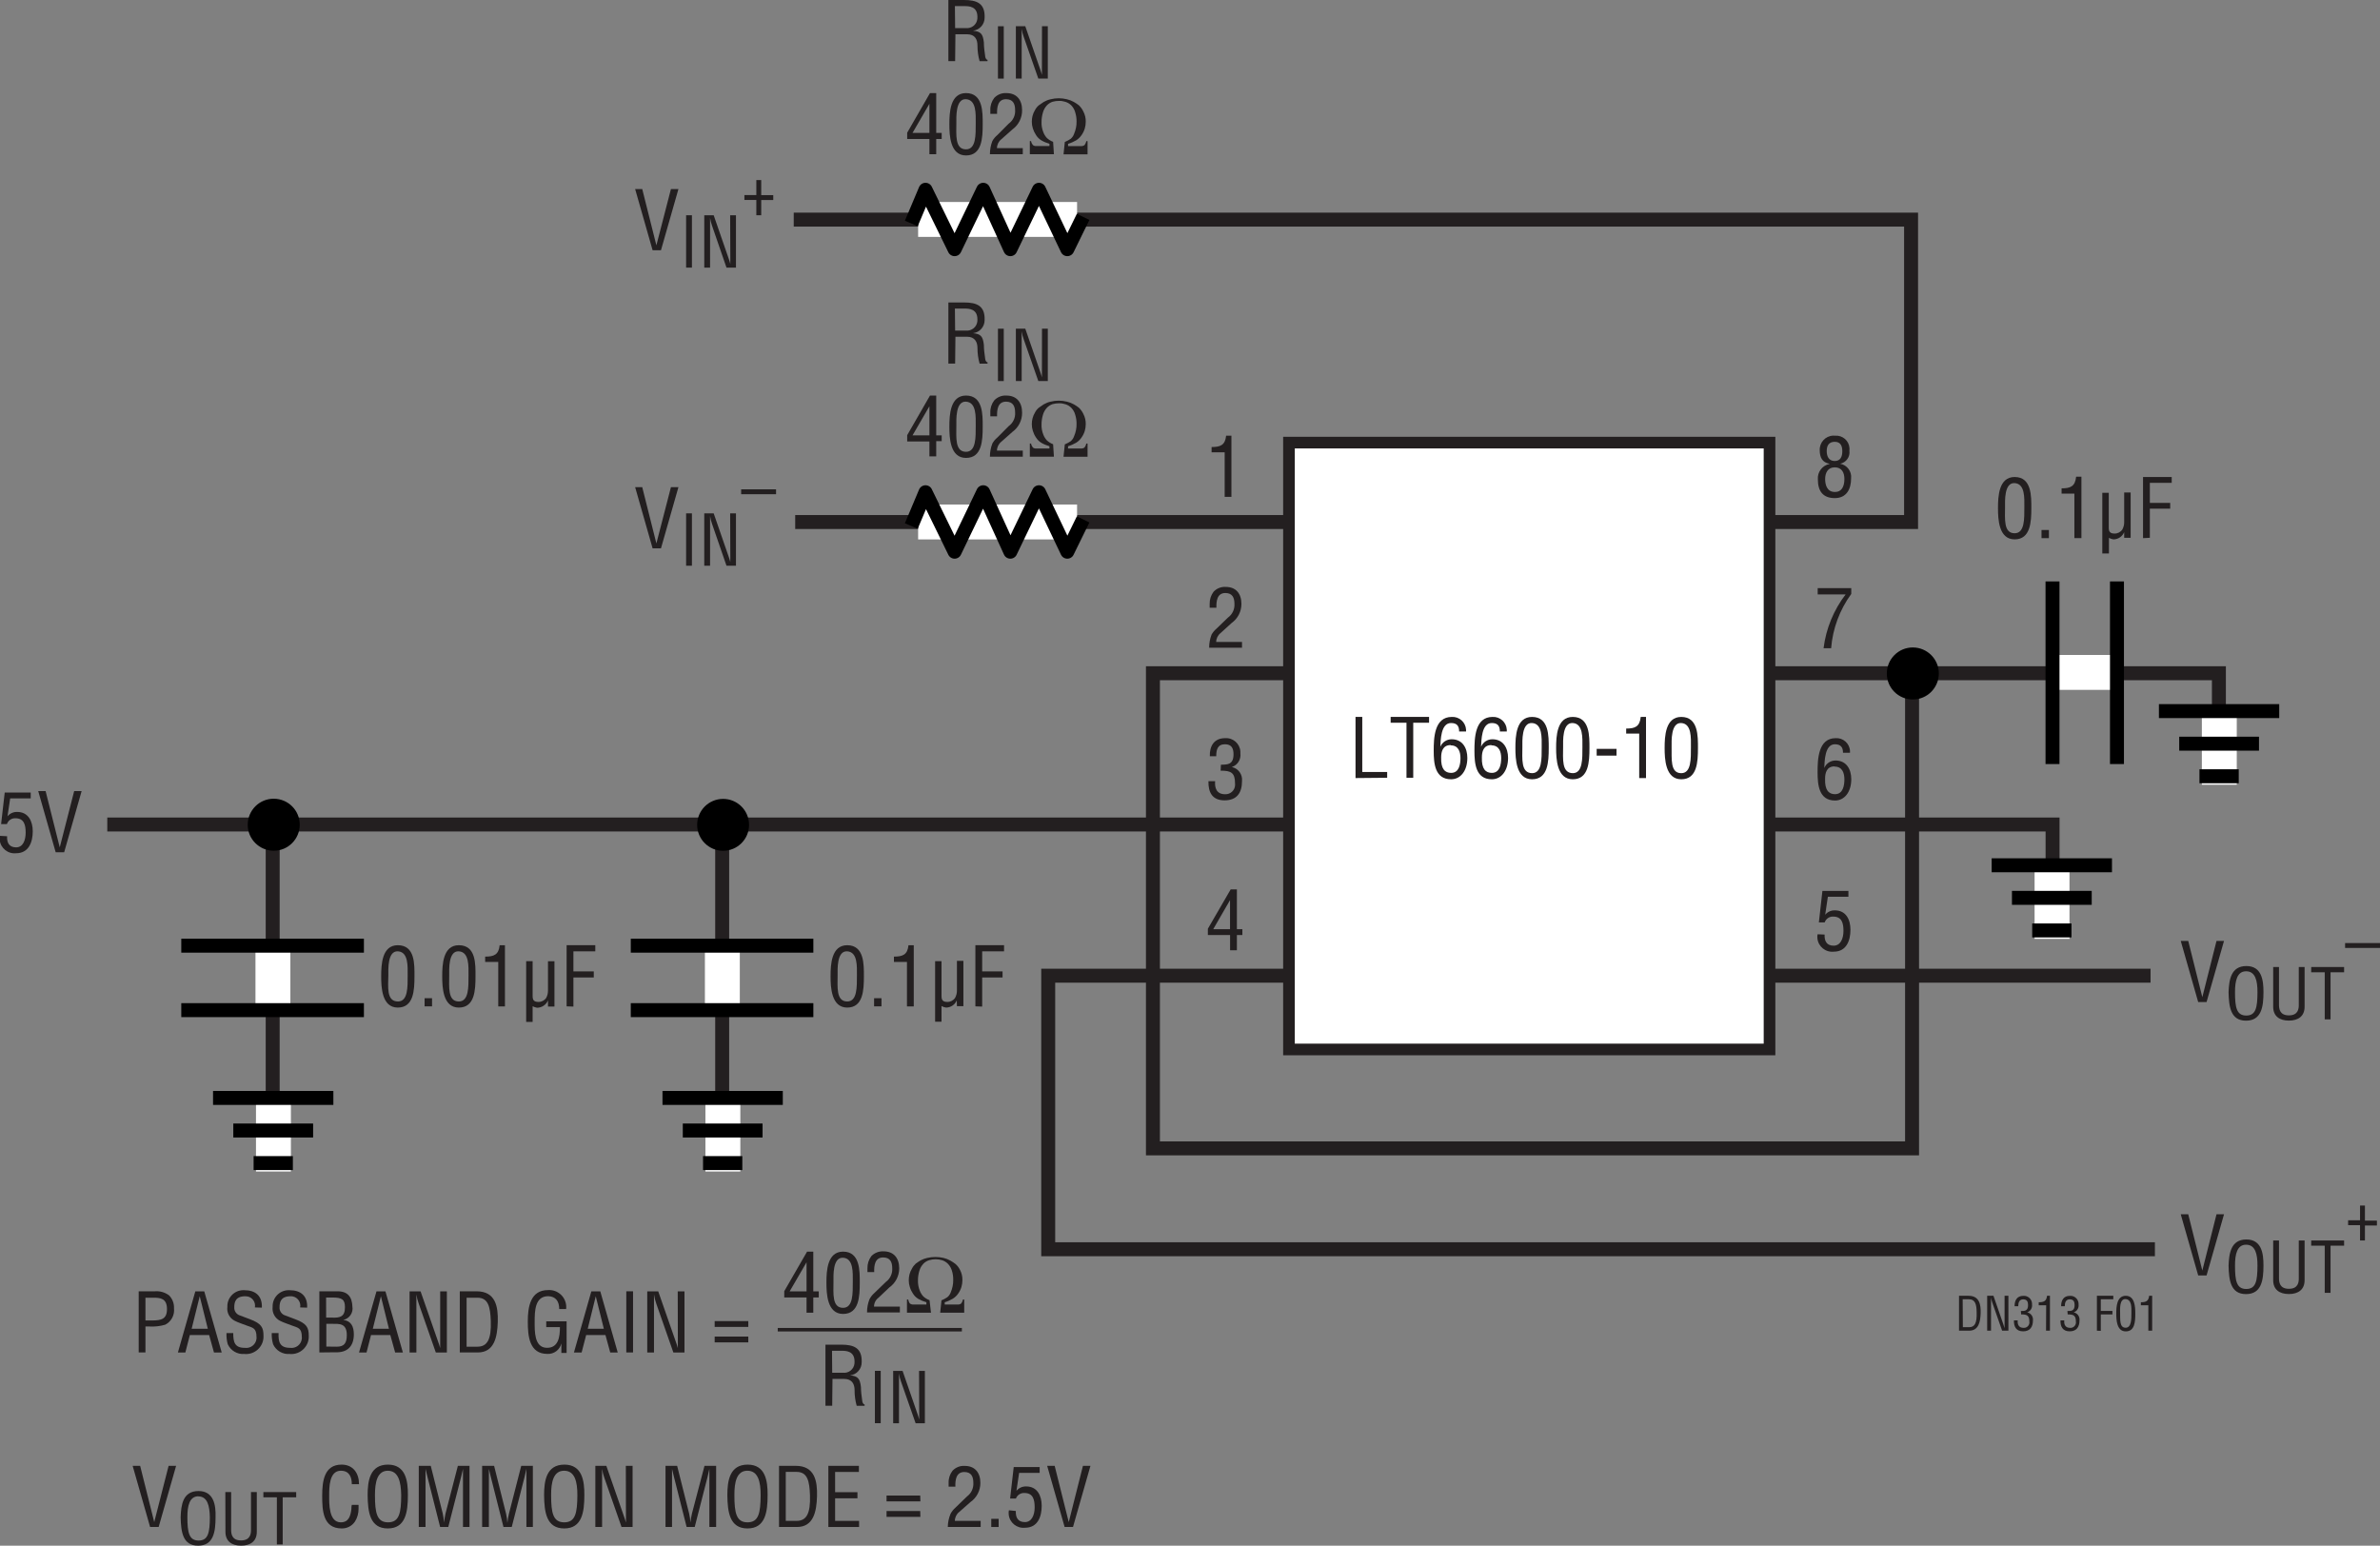 <?xml version="1.0" encoding="utf-8"?>
<!-- Generator: Adobe Illustrator 24.3.0, SVG Export Plug-In . SVG Version: 6.00 Build 0)  -->
<svg version="1.1" id="bc804b81-667e-4d6f-b62a-3564f5336ed0"
	 xmlns="http://www.w3.org/2000/svg" xmlns:xlink="http://www.w3.org/1999/xlink" x="0px" y="0px" viewBox="0 0 409.08 265.68"
	 style="enable-background:new 0 0 409.08 265.68;" xml:space="preserve">
<rect x="0" y="0" width="409.08" height="265.68" fill="#808080" stroke="none"/>
<polyline style="fill:none;stroke:#231F20;stroke-width:2.4;stroke-miterlimit:3.999;" points="328.65,116.07 328.65,197.39 
	198.17,197.39 198.17,115.72 381.39,115.72 381.39,127.82 "/>
<line style="fill:none;stroke:#231F20;stroke-width:2.4;stroke-miterlimit:3.999;" x1="124.13" y1="141.82" x2="124.13" y2="195.06"/>
<polyline style="fill:none;stroke:#231F20;stroke-width:2.4;stroke-miterlimit:3.999;" points="136.68,89.73 328.48,89.73 
	328.48,37.75 136.43,37.75 "/>
<polyline style="fill:none;stroke:#231F20;stroke-width:2.4;stroke-miterlimit:3.999;" points="18.44,141.72 352.8,141.72 
	352.8,149.07 "/>
<polyline style="fill:none;stroke:#231F20;stroke-width:2.4;stroke-miterlimit:3.999;" points="369.64,167.71 180.17,167.71 
	180.17,214.73 370.39,214.73 "/>
<line style="fill:none;stroke:#FFFFFF;stroke-width:5.999;stroke-miterlimit:3.999;" x1="124.25" y1="188.8" x2="124.25" y2="201.37"/>
<line style="fill:none;stroke:#000000;stroke-width:2.4;stroke-miterlimit:3.999;" x1="113.87" y1="188.72" x2="134.55" y2="188.72"/>
<line style="fill:none;stroke:#000000;stroke-width:2.4;stroke-miterlimit:3.999;" x1="117.36" y1="194.32" x2="131.07" y2="194.32"/>
<line style="fill:none;stroke:#000000;stroke-width:2.4;stroke-miterlimit:3.999;" x1="120.84" y1="199.92" x2="127.59" y2="199.92"/>
<line style="fill:none;stroke:#FFFFFF;stroke-width:5.999;stroke-miterlimit:3.999;" x1="352.71" y1="148.81" x2="352.71" y2="161.38"/>
<line style="fill:none;stroke:#000000;stroke-width:2.4;stroke-miterlimit:3.999;" x1="342.33" y1="148.73" x2="363.01" y2="148.73"/>
<line style="fill:none;stroke:#000000;stroke-width:2.4;stroke-miterlimit:3.999;" x1="345.82" y1="154.33" x2="359.53" y2="154.33"/>
<line style="fill:none;stroke:#000000;stroke-width:2.4;stroke-miterlimit:3.999;" x1="349.3" y1="159.93" x2="356.05" y2="159.93"/>
<line style="fill:none;stroke:#FFFFFF;stroke-width:5.999;stroke-miterlimit:3.999;" x1="381.46" y1="122.31" x2="381.46" y2="134.88"/>
<line style="fill:none;stroke:#000000;stroke-width:2.4;stroke-miterlimit:3.999;" x1="371.08" y1="122.23" x2="391.76" y2="122.23"/>
<line style="fill:none;stroke:#000000;stroke-width:2.4;stroke-miterlimit:3.999;" x1="374.57" y1="127.83" x2="388.28" y2="127.83"/>
<line style="fill:none;stroke:#000000;stroke-width:2.4;stroke-miterlimit:3.999;" x1="378.05" y1="133.43" x2="384.8" y2="133.43"/>
<line style="fill:none;stroke:#FFFFFF;stroke-width:5.999;stroke-miterlimit:3.999;" x1="124.16" y1="162.72" x2="124.16" y2="173.59"/>
<line style="fill:none;stroke:#000000;stroke-width:2.4;stroke-miterlimit:3.999;" x1="139.8" y1="162.55" x2="108.42" y2="162.55"/>
<line style="fill:none;stroke:#000000;stroke-width:2.4;stroke-miterlimit:3.999;" x1="139.8" y1="173.63" x2="108.42" y2="173.63"/>
<line style="fill:none;stroke:#FFFFFF;stroke-width:5.999;stroke-miterlimit:3.999;" x1="352.96" y1="115.58" x2="363.83" y2="115.58"/>
<line style="fill:none;stroke:#000000;stroke-width:2.4;stroke-miterlimit:3.999;" x1="352.79" y1="99.94" x2="352.79" y2="131.33"/>
<line style="fill:none;stroke:#000000;stroke-width:2.4;stroke-miterlimit:3.999;" x1="363.87" y1="99.94" x2="363.87" y2="131.33"/>
<line style="fill:none;stroke:#FFFFFF;stroke-width:5.999;stroke-miterlimit:3.999;" x1="157.81" y1="37.72" x2="185.13" y2="37.72"/>
<polyline style="fill:none;stroke:#000000;stroke-width:2.4;stroke-linejoin:round;stroke-miterlimit:3.999;" points="
	186.17,37.28 183.45,42.83 178.58,32.62 173.66,42.83 169,32.62 164.08,42.83 159.08,32.62 156.64,38.41 "/>
<circle cx="124.29" cy="141.78" r="4.46"/>
<path d="M124.3,141.78"/>
<line style="fill:none;" x1="116.77" y1="141.75" x2="132.05" y2="141.75"/>
<line style="fill:none;" x1="124.3" y1="149.4" x2="124.3" y2="134.12"/>
<path d="M328.77,120.23c2.47,0.01,4.47-1.99,4.48-4.46s-1.99-4.47-4.46-4.48c-2.47-0.01-4.47,1.99-4.48,4.46c0,0.01,0,0.01,0,0.02
	C324.31,118.24,326.3,120.23,328.77,120.23z"/>
<path d="M328.77,115.78"/>
<line style="fill:none;" x1="321.24" y1="115.75" x2="336.52" y2="115.75"/>
<line style="fill:none;" x1="328.77" y1="123.4" x2="328.77" y2="108.12"/>
<path style="fill:#231F20;" d="M343.42,87.33c0-2,0.13-5.34,2.86-5.34c2.94,0,2.87,3.33,2.87,5.34c0,2.38-0.13,5.38-2.87,5.38
	C343.54,92.71,343.42,89.24,343.42,87.33z M346.28,91.66c1.74,0,1.67-2.5,1.67-4.51c0-1.49,0.15-4-1.67-4.11s-1.65,3.14-1.65,4.11
	C344.63,89.16,344.35,91.66,346.28,91.66z"/>
<path style="fill:#231F20;" d="M350.9,92.5v-1.4h1.27v1.4H350.9z"/>
<path style="fill:#231F20;" d="M356.55,84.85h-2.2v-0.91c1.5,0,2.33-0.31,2.5-2h0.91V92.5h-1.21V84.85z"/>
<path style="fill:#231F20;" d="M365.11,91.47L365.11,91.47c-0.31,0.75-1.04,1.24-1.85,1.24c-0.27-0.04-0.53-0.13-0.77-0.26v2.69
	h-1.14V84.71h1.11v6c0,0.66,0.21,1,1,1c0.53,0.01,1.03-0.25,1.33-0.69c0.23-0.42,0.34-0.89,0.32-1.37v-5h1.11v7.79h-1.11
	L365.11,91.47z"/>
<path style="fill:#231F20;" d="M368.35,92.5V81.99h4.93v1h-3.76v3.45h3.5v1h-3.5v5L368.35,92.5z"/>
<path style="fill:#231F20;" d="M380.98,161.73h1.29l-3,10.51h-1.44l-3-10.51h1.29l2.42,9.67l0,0L380.98,161.73z"/>
<path style="fill:#231F20;" d="M386.11,166.05c2.63,0,2.95,2.42,2.94,4.49c0,2.49-0.33,4.9-3,4.9c-2.67,0-2.94-2.41-3-4.9
	C383.13,168.47,383.44,166.05,386.11,166.05z M386.06,166.95c-1.53,0-1.91,1.61-1.9,3.61c0,2.6,0.27,4,1.93,4s1.92-1.38,1.93-4
	C388.03,168.56,387.65,166.95,386.06,166.95L386.06,166.95z"/>
<path style="fill:#231F20;" d="M390.72,166.22h1v6.47c0,0.7,0.11,1.84,1.7,1.84s1.72-1.14,1.7-1.84v-6.47h1v6.83
	c0,1.6-1.07,2.38-2.7,2.38s-2.7-0.78-2.7-2.38V166.22z"/>
<path style="fill:#231F20;" d="M397.26,166.22h5.65v0.9h-2.33v8.1h-1v-8.1h-2.33L397.26,166.22z"/>
<path style="fill:#231F20;" d="M403.08,162.1h6v0.84h-6V162.1z"/>
<path style="fill:#231F20;" d="M336.72,228.73v-6h1.64c1.87,0,2.13,1.52,2.08,3c-0.05,1.48-0.34,3-2,3H336.72z M337.38,228.13h1.06
	c1,0,1.37-0.73,1.31-2.52c0-1.37-0.24-2.28-1.31-2.28h-1.09L337.38,228.13z"/>
<path style="fill:#231F20;" d="M344.55,222.73h0.66v6h-1.08l-1.68-4.8c-0.11-0.29-0.18-0.59-0.23-0.9l0,0c0,0.3,0,0.61,0,0.92v4.78
	h-0.66v-6h1.08l1.7,4.91c0.08,0.22,0.15,0.44,0.21,0.66l0,0c0-0.22,0-0.45,0-0.68V222.73z"/>
<path style="fill:#231F20;" d="M347.35,225.34c0.53,0,1.24,0.08,1.24-1c0-0.58-0.17-1-0.84-1c-0.67,0-0.85,0.56-0.85,1.18h-0.63
	c0-1,0.41-1.78,1.5-1.78c0.77-0.06,1.44,0.52,1.5,1.29c0,0.07,0.01,0.13,0,0.2c0.08,0.59-0.27,1.16-0.84,1.34l0,0
	c0.64,0.14,1.07,0.73,1,1.38c0,1.12-0.5,1.89-1.69,1.89s-1.61-0.8-1.58-1.88h0.65c-0.06,0.64,0.13,1.28,1,1.28
	c0.52,0.04,0.97-0.35,1.01-0.87c0-0.07,0-0.14-0.01-0.2c0-1.05-0.4-1.25-1.41-1.24L347.35,225.34z"/>
<path style="fill:#231F20;" d="M351.7,224.36h-1.28v-0.52c0.86,0,1.33-0.17,1.43-1.11h0.5v6h-0.67L351.7,224.36z"/>
<path style="fill:#231F20;" d="M355.35,225.34c0.53,0,1.24,0.08,1.24-1c0-0.58-0.17-1-0.84-1s-0.85,0.56-0.85,1.18h-0.63
	c0-1,0.41-1.78,1.5-1.78c0.77-0.06,1.44,0.52,1.5,1.29c0,0.07,0.01,0.13,0,0.2c0.08,0.59-0.27,1.16-0.84,1.34l0,0
	c0.64,0.14,1.07,0.73,1,1.38c0,1.12-0.5,1.89-1.69,1.89s-1.61-0.8-1.58-1.88h0.65c-0.06,0.64,0.13,1.28,1,1.28
	c0.52,0.04,0.97-0.35,1.01-0.87c0-0.07,0-0.14-0.01-0.2c0-1.05-0.4-1.25-1.41-1.24L355.35,225.34z"/>
<path style="fill:#231F20;" d="M360.42,228.73v-6h2.82v0.6h-2.15v2h2v0.6h-2v2.83L360.42,228.73z"/>
<path style="fill:#231F20;" d="M363.75,225.78c0-1.12,0.07-3.05,1.63-3.05c1.56,0,1.64,1.9,1.64,3.05c0,1.36-0.07,3.07-1.64,3.07
	C363.81,228.85,363.75,226.84,363.75,225.78z M365.35,228.22c1,0,1-1.43,1-2.58c0-0.85,0.09-2.27-1-2.34
	c-1.09-0.07-0.94,1.79-0.94,2.34C364.44,226.82,364.28,228.22,365.35,228.22z"/>
<path style="fill:#231F20;" d="M369.26,224.36h-1.28v-0.52c0.85,0,1.32-0.17,1.42-1.11h0.52v6h-0.66V224.36z"/>
<path style="fill:#231F20;" d="M380.98,208.72h1.29l-3,10.51h-1.44l-3-10.51h1.29l2.42,9.67l0,0L380.98,208.72z"/>
<path style="fill:#231F20;" d="M386.11,213.05c2.63,0,2.95,2.42,2.94,4.49c0,2.49-0.33,4.9-3,4.9c-2.67,0-2.94-2.41-3-4.9
	C383.13,215.47,383.44,213.05,386.11,213.05z M386.06,213.95c-1.53,0-1.91,1.61-1.9,3.61c0,2.6,0.27,4,1.93,4s1.92-1.38,1.93-4
	C388.03,215.56,387.65,213.95,386.06,213.95L386.06,213.95z"/>
<path style="fill:#231F20;" d="M390.72,213.22h1v6.47c0,0.7,0.11,1.84,1.7,1.84s1.72-1.14,1.7-1.84v-6.47h1v6.83
	c0,1.6-1.07,2.38-2.7,2.38s-2.7-0.78-2.7-2.38V213.22z"/>
<path style="fill:#231F20;" d="M397.26,213.22h5.65v0.9h-2.33v8.1h-1v-8.1h-2.33L397.26,213.22z"/>
<path style="fill:#231F20;" d="M405.65,207.22h0.84v2.59h2.06v0.84h-2.06v2.57h-0.84v-2.63h-2.05v-0.84h2.05V207.22z"/>
<path style="fill:#231F20;" d="M164.17,10.51h-1.16V0h2.7c2.2,0,3.6,0.58,3.53,3c0.02,1.16-0.84,2.15-2,2.28l0,0
	c1.36,0.13,1.7,0.56,1.87,2c0,0.79,0.11,1.56,0.22,2.34c0,0.2,0.13,0.66,0.41,0.66v0.24h-1.36c-0.25-0.87-0.37-1.77-0.37-2.68
	c0-1.05-0.42-1.95-1.79-1.95h-2L164.17,10.51z M164.17,4.83H166c0.99,0.11,1.88-0.59,1.99-1.58c0.01-0.12,0.02-0.23,0.01-0.35
	c0-1.81-1.45-1.85-2.23-1.85h-1.64L164.17,4.83z"/>
<path style="fill:#231F20;" d="M171.53,13.51v-9h1v9H171.53z"/>
<path style="fill:#231F20;" d="M179.1,4.51h1v9h-1.63l-2.52-7.2c-0.16-0.44-0.27-0.89-0.34-1.35l0,0c0,0.45,0,0.92,0,1.37v7.18h-1
	v-9h1.62l2.55,7.37c0.12,0.33,0.22,0.66,0.31,1l0,0c0-0.32,0-0.67,0-1L179.1,4.51z"/>
<path style="fill:#231F20;" d="M159.85,16h1.07v6.84h0.94v1.05h-0.94v2.62h-1.17v-2.62h-3.82v-1.08L159.85,16z M156.85,22.84h2.9v-5
	l0,0L156.85,22.84z"/>
<path style="fill:#231F20;" d="M163.18,21.34c0-2,0.13-5.34,2.86-5.34c2.94,0,2.87,3.33,2.87,5.34c0,2.38-0.12,5.38-2.87,5.38
	S163.18,23.25,163.18,21.34z M166.04,25.67c1.74,0,1.67-2.5,1.67-4.51c0-1.49,0.15-4-1.67-4.11s-1.66,3.14-1.66,4.11
	C164.38,23.17,164.11,25.67,166.04,25.67z"/>
<path style="fill:#231F20;" d="M172.12,23.93c-0.47,0.37-0.75,0.93-0.76,1.53h4.44v1.05h-5.65c0-0.78,0.14-1.54,0.42-2.27
	c0.21-0.38,0.49-0.72,0.83-1l1.98-1.99c0.75-0.54,1.17-1.43,1.1-2.35c0-1.06-0.37-1.85-1.56-1.85c-1.44,0-1.57,1.42-1.54,2.52h-1.16
	v-0.64c-0.03-0.76,0.21-1.5,0.67-2.1c0.54-0.57,1.3-0.88,2.09-0.83c1.79,0,2.7,1.19,2.7,2.93c0.02,1.31-0.6,2.55-1.67,3.32
	L172.12,23.93z"/>
<path style="fill:#231F20;" d="M181.15,26.51h-4.14v-2.26h0.21c0.04,0.25,0.15,0.48,0.31,0.68c0.18,0.14,0.4,0.2,0.62,0.17h2.23
	v-0.39c-0.49-0.14-0.96-0.33-1.4-0.59c-0.36-0.22-0.66-0.52-0.89-0.88c-0.24-0.36-0.43-0.75-0.56-1.16
	c-0.12-0.37-0.18-0.76-0.18-1.15c0-0.34,0.04-0.67,0.12-1c0.09-0.35,0.23-0.69,0.42-1c0.16-0.31,0.38-0.59,0.65-0.82
	c0.28-0.21,0.57-0.41,0.86-0.59c0.37-0.21,0.77-0.37,1.18-0.46c0.92-0.23,1.88-0.23,2.8,0c0.42,0.1,0.82,0.25,1.19,0.46
	c0.3,0.17,0.59,0.36,0.86,0.57c0.32,0.3,0.58,0.66,0.77,1.06c0.29,0.55,0.44,1.17,0.42,1.79c0,0.39-0.06,0.78-0.17,1.16
	c-0.12,0.4-0.31,0.78-0.55,1.12c-0.24,0.36-0.56,0.67-0.93,0.9c-0.44,0.25-0.9,0.46-1.39,0.6v0.39h2.21
	c0.22,0.02,0.44-0.04,0.62-0.17c0.15-0.2,0.26-0.43,0.31-0.68h0.21v2.27h-4.13l0.22-2.13c0.35-0.14,0.68-0.32,1-0.53
	c0.26-0.22,0.47-0.51,0.58-0.83c0.15-0.35,0.27-0.71,0.34-1.08c0.07-0.35,0.11-0.7,0.1-1.06c0.01-0.54-0.07-1.08-0.23-1.59
	c-0.12-0.45-0.35-0.85-0.67-1.19c-0.28-0.28-0.62-0.49-1-0.61c-0.36-0.12-0.74-0.18-1.12-0.17c-0.38,0-0.75,0.05-1.11,0.15
	c-0.36,0.12-0.68,0.33-0.95,0.6c-0.33,0.35-0.57,0.78-0.7,1.24c-0.15,0.52-0.24,1.05-0.24,1.59c-0.03,0.62,0.08,1.24,0.31,1.81
	c0.14,0.37,0.35,0.71,0.62,1c0.31,0.28,0.67,0.5,1.06,0.65L181.15,26.51z"/>
<path style="fill:#231F20;" d="M115.32,32.5h1.29l-3,10.51h-1.44l-3-10.51h1.22l2.43,9.67l0,0L115.32,32.5z"/>
<path style="fill:#231F20;" d="M117.93,46v-9h1v9H117.93z"/>
<path style="fill:#231F20;" d="M125.5,37h1v9h-1.63l-2.48-7.2c-0.16-0.44-0.27-0.89-0.34-1.35l0,0c0,0.45,0,0.92,0,1.37V46h-1v-9
	h1.62l2.55,7.37c0.12,0.33,0.22,0.66,0.31,1l0,0c0-0.32,0-0.67,0-1L125.5,37z"/>
<path style="fill:#231F20;" d="M130,30.95h0.84v2.59h2.07v0.84h-2.07V37H130v-2.63h-2.05v-0.84H130V30.95z"/>
<path style="fill:#231F20;" d="M115.32,83.74h1.29l-3,10.51h-1.44l-3-10.51h1.22l2.43,9.67l0,0L115.32,83.74z"/>
<path style="fill:#231F20;" d="M117.93,97.24v-9h1v9H117.93z"/>
<path style="fill:#231F20;" d="M125.5,88.24h1v9h-1.63l-2.48-7.19c-0.16-0.44-0.27-0.89-0.34-1.35l0,0c0,0.45,0,0.92,0,1.37v7.17h-1
	v-9h1.62l2.55,7.37c0.12,0.33,0.22,0.66,0.31,1l0,0c0-0.32,0-0.67,0-1L125.5,88.24z"/>
<path style="fill:#231F20;" d="M127.39,84.11h6v0.84h-6V84.11z"/>
<path style="fill:#231F20;" d="M1.22,143.74c-0.06,1.12,0.36,1.91,1.55,1.91s1.64-1.24,1.64-2.54s-0.26-2.46-1.75-2.46
	c-0.66-0.04-1.26,0.37-1.47,1h-1l0.62-5.42h4.47v1H1.75l-0.46,3.08l0,0c0.41-0.49,1.02-0.77,1.66-0.75c1.93,0,2.68,1.62,2.68,3.33
	c0,1.86-0.69,3.77-2.86,3.77c-1.41,0.15-2.67-0.87-2.82-2.27c-0.03-0.24-0.02-0.49,0.03-0.72L1.22,143.74z"/>
<path style="fill:#231F20;" d="M12.75,135.98h1.28l-3,10.51H9.57l-3-10.51h1.27l2.43,9.67l0,0L12.75,135.98z"/>
<path style="fill:#231F20;" d="M142.76,167.81c0-2,0.13-5.34,2.86-5.34c2.94,0,2.87,3.33,2.87,5.34c0,2.38-0.13,5.38-2.87,5.38
	S142.76,169.67,142.76,167.81z M145.62,172.14c1.74,0,1.67-2.5,1.67-4.51c0-1.49,0.15-4-1.67-4.11s-1.65,3.14-1.65,4.11
	C143.97,169.64,143.69,172.14,145.62,172.14z"/>
<path style="fill:#231F20;" d="M150.24,172.98v-1.4h1.27v1.4H150.24z"/>
<path style="fill:#231F20;" d="M155.89,165.34h-2.24v-0.91c1.5,0,2.33-0.31,2.5-1.95h0.91v10.51h-1.17V165.34z"/>
<path style="fill:#231F20;" d="M164.45,171.95L164.45,171.95c-0.31,0.75-1.04,1.24-1.85,1.24c-0.27-0.04-0.53-0.13-0.77-0.26v2.69
	h-1.1v-10.4h1.1v6c0,0.66,0.21,1,1,1c0.53,0.01,1.03-0.25,1.33-0.69c0.23-0.42,0.34-0.89,0.32-1.37v-5h1.11v7.79h-1.11
	L164.45,171.95z"/>
<path style="fill:#231F20;" d="M167.65,172.98v-10.51h4.93v1.05h-3.76v3.45h3.5v1.05h-3.5v5L167.65,172.98z"/>
<line style="fill:none;stroke:#231F20;stroke-width:2.4;stroke-miterlimit:3.999;" x1="46.87" y1="141.82" x2="46.87" y2="195.06"/>
<line style="fill:none;stroke:#FFFFFF;stroke-width:5.999;stroke-miterlimit:3.999;" x1="47" y1="188.8" x2="47" y2="201.37"/>
<line style="fill:none;stroke:#000000;stroke-width:2.4;stroke-miterlimit:3.999;" x1="36.62" y1="188.72" x2="57.3" y2="188.72"/>
<line style="fill:none;stroke:#000000;stroke-width:2.4;stroke-miterlimit:3.999;" x1="40.1" y1="194.32" x2="53.82" y2="194.32"/>
<line style="fill:none;stroke:#000000;stroke-width:2.4;stroke-miterlimit:3.999;" x1="43.59" y1="199.92" x2="50.34" y2="199.92"/>
<line style="fill:none;stroke:#FFFFFF;stroke-width:5.999;stroke-miterlimit:3.999;" x1="46.91" y1="162.72" x2="46.91" y2="173.59"/>
<line style="fill:none;stroke:#000000;stroke-width:2.4;stroke-miterlimit:3.999;" x1="62.55" y1="162.55" x2="31.16" y2="162.55"/>
<line style="fill:none;stroke:#000000;stroke-width:2.4;stroke-miterlimit:3.999;" x1="62.55" y1="173.63" x2="31.16" y2="173.63"/>
<path d="M47.04,146.23c2.47,0.01,4.47-1.99,4.48-4.46c0.01-2.47-1.99-4.47-4.46-4.48c-2.47-0.01-4.47,1.99-4.48,4.46
	c0,0.01,0,0.01,0,0.02C42.58,144.23,44.58,146.22,47.04,146.23z"/>
<path d="M47.04,141.78"/>
<line style="fill:none;" x1="39.52" y1="141.75" x2="54.8" y2="141.75"/>
<line style="fill:none;" x1="47.05" y1="149.4" x2="47.05" y2="134.12"/>
<path style="fill:#231F20;" d="M65.52,167.81c0-2,0.12-5.34,2.85-5.34c3,0,2.87,3.33,2.87,5.34c0,2.38-0.12,5.38-2.87,5.38
	C65.62,173.19,65.52,169.67,65.52,167.81z M68.4,172.14c1.74,0,1.67-2.5,1.67-4.51c0-1.49,0.15-4-1.67-4.11s-1.65,3.14-1.65,4.11
	C66.72,169.64,66.4,172.14,68.4,172.14z"/>
<path style="fill:#231F20;" d="M72.98,172.98v-1.4h1.28v1.4H72.98z"/>
<path style="fill:#231F20;" d="M76.01,167.81c0-2,0.12-5.34,2.85-5.34c3,0,2.87,3.33,2.87,5.34c0,2.38-0.12,5.38-2.87,5.38
	C76.11,173.19,76.01,169.67,76.01,167.81z M78.86,172.14c1.74,0,1.67-2.5,1.67-4.51c0-1.49,0.15-4-1.67-4.11s-1.65,3.14-1.65,4.11
	C77.21,169.64,76.93,172.14,78.86,172.14z"/>
<path style="fill:#231F20;" d="M85.64,165.34h-2.25v-0.91c1.5,0,2.32-0.31,2.49-1.95h0.91v10.51h-1.15V165.34z"/>
<path style="fill:#231F20;" d="M94.19,171.95L94.19,171.95c-0.31,0.76-1.05,1.26-1.87,1.27c-0.27-0.04-0.53-0.13-0.77-0.26v2.69
	h-1.11v-10.43h1.11v6c0,0.66,0.21,1,1,1c0.53,0.01,1.03-0.25,1.33-0.69c0.22-0.4,0.32-0.85,0.31-1.31v-5h1.11v7.79h-1.11V171.95z"/>
<path style="fill:#231F20;" d="M97.39,172.98v-10.51h4.93v1.05h-3.76v3.45h3.5v1.05h-3.5v5L97.39,172.98z"/>
<line style="fill:none;stroke:#FFFFFF;stroke-width:5.999;stroke-miterlimit:3.999;" x1="157.81" y1="89.72" x2="185.13" y2="89.72"/>
<polyline style="fill:none;stroke:#000000;stroke-width:2.4;stroke-linejoin:round;stroke-miterlimit:3.999;" points="
	186.17,89.28 183.45,94.83 178.58,84.61 173.66,94.83 169,84.61 164.08,94.83 159.08,84.61 156.64,90.41 "/>
<path style="fill:#231F20;" d="M164.17,62.5h-1.16V51.99h2.7c2.2,0,3.6,0.58,3.53,3c0.02,1.16-0.84,2.15-2,2.28l0,0
	c1.36,0.13,1.7,0.56,1.87,2c0,0.79,0.11,1.56,0.22,2.34c0,0.2,0.13,0.66,0.41,0.66v0.24h-1.36c-0.25-0.87-0.37-1.77-0.37-2.68
	c0-1-0.42-1.95-1.79-1.95h-2L164.17,62.5z M164.17,56.82H166c0.99,0.11,1.88-0.59,1.99-1.58c0.01-0.12,0.02-0.23,0.01-0.35
	c0-1.81-1.45-1.85-2.23-1.85h-1.64L164.17,56.82z"/>
<path style="fill:#231F20;" d="M171.53,65.5v-9h1v9H171.53z"/>
<path style="fill:#231F20;" d="M179.1,56.5h1v9h-1.63l-2.52-7.2c-0.16-0.44-0.27-0.89-0.34-1.35l0,0c0,0.45,0,0.92,0,1.37v7.18h-1
	v-9h1.62l2.55,7.37c0.12,0.33,0.22,0.66,0.31,1l0,0c0-0.32,0-0.67,0-1L179.1,56.5z"/>
<path style="fill:#231F20;" d="M159.85,67.99h1.07v6.84h0.94v1h-0.94v2.62h-1.17v-2.57h-3.82V74.8L159.85,67.99z M156.85,74.83h2.9
	v-5l0,0L156.85,74.83z"/>
<path style="fill:#231F20;" d="M163.18,73.33c0-2,0.13-5.34,2.86-5.34c2.94,0,2.87,3.33,2.87,5.34c0,2.38-0.12,5.38-2.87,5.38
	S163.18,75.24,163.18,73.33z M166.04,77.66c1.74,0,1.67-2.5,1.67-4.51c0-1.49,0.15-4-1.67-4.11c-1.82-0.11-1.66,3.14-1.66,4.11
	C164.38,75.16,164.11,77.66,166.04,77.66z"/>
<path style="fill:#231F20;" d="M172.12,75.92c-0.47,0.37-0.75,0.93-0.76,1.53h4.44v1.05h-5.65c0-0.78,0.14-1.54,0.42-2.27
	c0.21-0.38,0.49-0.72,0.83-1l1.98-1.99c0.75-0.54,1.17-1.43,1.1-2.35c0-1.06-0.37-1.85-1.56-1.85c-1.44,0-1.57,1.42-1.54,2.52h-1.16
	v-0.64c-0.03-0.76,0.21-1.5,0.67-2.1c0.54-0.57,1.3-0.88,2.09-0.83c1.79,0,2.7,1.19,2.7,2.93c0.02,1.31-0.6,2.55-1.67,3.32
	L172.12,75.92z"/>
<path style="fill:#231F20;" d="M181.15,78.5h-4.14v-2.26h0.21c0.04,0.25,0.15,0.48,0.31,0.68c0.18,0.14,0.4,0.2,0.62,0.17h2.23V76.7
	c-0.49-0.14-0.96-0.33-1.4-0.59c-0.36-0.22-0.66-0.52-0.89-0.88c-0.25-0.36-0.43-0.75-0.56-1.16c-0.12-0.37-0.18-0.76-0.18-1.15
	c0-0.34,0.04-0.67,0.12-1c0.09-0.35,0.23-0.69,0.42-1c0.16-0.32,0.38-0.6,0.65-0.83c0.28-0.21,0.57-0.41,0.86-0.59
	c0.37-0.21,0.77-0.37,1.18-0.46c0.92-0.23,1.88-0.23,2.8,0c0.42,0.1,0.82,0.25,1.19,0.46c0.3,0.17,0.59,0.36,0.86,0.57
	c0.32,0.3,0.58,0.66,0.77,1.06c0.29,0.55,0.44,1.17,0.42,1.79c0,0.39-0.06,0.78-0.17,1.16c-0.12,0.4-0.31,0.78-0.55,1.12
	c-0.24,0.36-0.56,0.67-0.93,0.9c-0.44,0.25-0.9,0.46-1.39,0.6v0.39h2.21c0.22,0.02,0.44-0.04,0.62-0.17
	c0.15-0.2,0.26-0.43,0.31-0.68h0.21v2.27h-4.13l0.22-2.13c0.35-0.14,0.68-0.32,1-0.53c0.26-0.22,0.47-0.51,0.58-0.83
	c0.15-0.35,0.27-0.71,0.34-1.08c0.07-0.35,0.11-0.7,0.1-1.06c0.01-0.54-0.07-1.08-0.23-1.59c-0.12-0.45-0.35-0.85-0.67-1.19
	c-0.28-0.28-0.62-0.49-1-0.61c-0.36-0.12-0.74-0.18-1.12-0.17c-0.38,0-0.75,0.05-1.11,0.15c-0.36,0.12-0.68,0.33-0.95,0.6
	c-0.33,0.35-0.57,0.78-0.7,1.24c-0.15,0.52-0.24,1.05-0.24,1.59c-0.03,0.62,0.08,1.24,0.31,1.81c0.14,0.37,0.35,0.71,0.62,1
	c0.31,0.28,0.67,0.5,1.06,0.65L181.15,78.5z"/>
<rect x="221.55" y="76.08" style="fill:#FFFFFF;stroke:#231F20;stroke-width:2;stroke-miterlimit:3.999;" width="82.6" height="104.31"/>
<path style="fill:#231F20;" d="M210.5,77.75h-2.25v-0.91c1.5,0,2.33-0.31,2.5-1.95h0.91V85.4h-1.16V77.75z"/>
<path style="fill:#231F20;" d="M209.8,108.81c-0.47,0.37-0.75,0.93-0.76,1.53h4.44v1h-5.65c0-0.78,0.14-1.54,0.42-2.27
	c0.22-0.38,0.5-0.72,0.83-1l2-1.93c0.75-0.54,1.16-1.44,1.1-2.36c0-1.06-0.37-1.85-1.56-1.85c-1.44,0-1.57,1.42-1.54,2.53h-1.16
	v-0.65c-0.02-0.76,0.22-1.5,0.67-2.1c0.54-0.57,1.3-0.88,2.09-0.83c1.79,0,2.7,1.19,2.7,2.93c0,1.3-0.63,2.53-1.69,3.28
	L209.8,108.81z"/>
<path style="fill:#231F20;" d="M209.85,131.45c0.93-0.06,2.17,0.14,2.17-1.79c0-1-0.31-1.73-1.47-1.73c-1.31,0-1.5,1-1.5,2.06h-1.1
	c-0.06-1.76,0.73-3.11,2.63-3.11c1.36-0.09,2.53,0.93,2.62,2.29c0.01,0.11,0.01,0.21,0,0.32c0.14,1.04-0.48,2.03-1.47,2.35l0,0
	c1.12,0.24,1.87,1.28,1.75,2.42c0,2-0.87,3.31-3,3.31s-2.81-1.39-2.77-3.29h1.15c-0.1,1.12,0.22,2.24,1.72,2.24
	c0.91,0.04,1.68-0.67,1.71-1.58c0-0.1,0-0.2-0.01-0.3c0-1.83-0.7-2.18-2.47-2.17L209.85,131.45z"/>
<path style="fill:#231F20;" d="M211.53,152.88h1.07v6.84h0.94v1h-0.94v2.62h-1.17v-2.62h-3.82v-1.08L211.53,152.88z M208.53,159.72
	h2.89v-5l0,0L208.53,159.72z"/>
<path style="fill:#231F20;" d="M314.45,79.71c-1.25-0.21-1.67-1.12-1.67-2.31c-0.06-1.33,0.96-2.46,2.29-2.52
	c0.12-0.01,0.24,0,0.37,0.01c1.26-0.09,2.36,0.85,2.45,2.11c0.01,0.16,0.01,0.31-0.01,0.47c0.15,1.05-0.55,2.03-1.59,2.24l0,0
	c1.19,0.22,2.02,1.32,1.88,2.53c0,1.81-0.77,3.38-2.8,3.38s-2.91-1.19-2.91-3.22c-0.1-1.26,0.76-2.4,2-2.65L314.45,79.71z
	 M315.45,84.56c1,0,1.57-0.8,1.57-2.23c0-1.08-0.44-2-1.66-2s-1.65,1-1.65,2s0.32,2.23,1.65,2.23H315.45z M315.36,79.24
	c1,0,1.3-0.77,1.3-1.68s-0.3-1.62-1.3-1.62s-1.38,0.65-1.38,1.59C313.98,78.47,314.36,79.24,315.36,79.24z"/>
<path style="fill:#231F20;" d="M312.43,101.09h5.77v1c-1.99,2.73-3.19,5.96-3.46,9.33h-1.3c0.42-3.37,1.73-6.56,3.79-9.25h-4.8
	L312.43,101.09z"/>
<path style="fill:#231F20;" d="M312.41,132.73c0-2.19,0.09-5.85,3.11-5.85c1.28-0.08,2.39,0.9,2.46,2.19c0.01,0.11,0.01,0.21,0,0.32
	h-1.2c0-0.95-0.4-1.46-1.4-1.46c-1.77,0-1.76,3-1.82,4.08l0,0c0.32-0.78,1.08-1.29,1.93-1.29c1.88,0,2.71,1.51,2.71,3.21
	c0,2.24-1.19,3.67-2.79,3.67C312.62,137.6,312.41,134.88,312.41,132.73z M315.33,131.73c-1.37,0-1.63,1.15-1.63,2.12
	c-0.07,2,0.66,2.66,1.71,2.66c1.37,0,1.61-1.49,1.61-2.55s-0.35-2.19-1.66-2.19L315.33,131.73z"/>
<path style="fill:#231F20;" d="M313.62,160.64c-0.06,1.12,0.36,1.91,1.55,1.91s1.69-1.23,1.69-2.54s-0.27-2.46-1.76-2.46
	c-0.66-0.03-1.26,0.38-1.47,1h-1l0.61-5.41h4.47v1h-3.53l-0.46,3.09l0,0c0.41-0.49,1.02-0.77,1.66-0.75c1.94,0,2.68,1.62,2.68,3.33
	c0,1.86-0.69,3.77-2.86,3.77c-1.41,0.15-2.67-0.87-2.82-2.27c-0.03-0.24-0.02-0.49,0.03-0.72L313.62,160.64z"/>
<path style="fill:#231F20;" d="M138.72,215.14h1.07v6.83h0.94v1.05h-0.94v2.62h-1.16v-2.62h-3.83v-1.08L138.72,215.14z
	 M135.73,221.97h2.9v-5l0,0L135.73,221.97z"/>
<path style="fill:#231F20;" d="M142.05,220.47c0-2,0.13-5.33,2.86-5.33c2.94,0,2.87,3.33,2.87,5.33c0,2.39-0.12,5.38-2.87,5.38
	S142.05,222.34,142.05,220.47z M144.91,224.8c1.74,0,1.67-2.49,1.67-4.51c0-1.48,0.15-4-1.67-4.1s-1.65,3.14-1.65,4.1
	C143.26,222.31,142.98,224.8,144.91,224.8z"/>
<path style="fill:#231F20;" d="M150.99,223.07c-0.48,0.36-0.76,0.92-0.76,1.52h4.44v1h-5.64c-0.01-0.78,0.14-1.55,0.42-2.27
	c0.21-0.4,0.48-0.75,0.82-1.05l2-1.93c0.74-0.54,1.15-1.43,1.09-2.35c0-1.07-0.37-1.85-1.56-1.85c-1.44,0-1.57,1.41-1.54,2.52h-1.16
	v-0.65c-0.02-0.76,0.22-1.5,0.67-2.1c0.54-0.56,1.31-0.86,2.09-0.82c1.79,0,2.7,1.19,2.7,2.92c0,1.3-0.63,2.53-1.69,3.28
	L150.99,223.07z"/>
<path style="fill:#231F20;" d="M160.02,225.64h-4.13v-2.27h0.21c0.04,0.25,0.14,0.49,0.3,0.69c0.18,0.13,0.4,0.19,0.62,0.17h2.21
	v-0.39c-0.49-0.14-0.97-0.34-1.41-0.59c-0.36-0.22-0.66-0.52-0.89-0.88c-0.24-0.35-0.43-0.74-0.55-1.15
	c-0.12-0.37-0.18-0.76-0.18-1.15c0-0.34,0.04-0.67,0.12-1c0.09-0.35,0.23-0.69,0.42-1c0.16-0.32,0.38-0.61,0.64-0.85
	c0.28-0.21,0.57-0.4,0.86-0.58c0.36-0.19,0.74-0.33,1.14-0.42c0.92-0.21,1.88-0.21,2.8,0c0.42,0.1,0.82,0.26,1.19,0.47
	c0.3,0.17,0.59,0.36,0.86,0.57c0.32,0.28,0.58,0.62,0.77,1c0.29,0.55,0.44,1.17,0.42,1.79c0,0.4-0.06,0.79-0.17,1.17
	c-0.12,0.4-0.31,0.78-0.55,1.12c-0.24,0.36-0.56,0.66-0.93,0.89c-0.44,0.26-0.9,0.47-1.39,0.61v0.39h2.21
	c0.22,0.02,0.44-0.04,0.62-0.17c0.15-0.2,0.26-0.44,0.31-0.69h0.21v2.27h-4.13l0.22-2.13c0.35-0.14,0.69-0.31,1-0.53
	c0.27-0.22,0.47-0.5,0.59-0.83c0.14-0.34,0.26-0.7,0.33-1.07c0.07-0.35,0.11-0.71,0.1-1.07c0.01-0.53-0.06-1.07-0.22-1.58
	c-0.13-0.45-0.36-0.85-0.68-1.19c-0.28-0.28-0.62-0.5-1-0.62c-0.36-0.11-0.74-0.17-1.12-0.17c-0.37,0-0.74,0.05-1.1,0.16
	c-0.38,0.11-0.72,0.32-1,0.6c-0.33,0.35-0.57,0.77-0.7,1.23c-0.16,0.52-0.24,1.06-0.24,1.6c-0.02,0.62,0.08,1.23,0.31,1.81
	c0.14,0.37,0.35,0.71,0.62,1c0.31,0.28,0.67,0.5,1.06,0.64L160.02,225.64z"/>
<path style="fill:#231F20;" d="M143.04,241.63h-1.16v-10.5h2.7c2.2,0,3.6,0.57,3.53,3c0.02,1.16-0.84,2.15-2,2.28l0,0
	c1.36,0.12,1.7,0.56,1.87,2c0,0.78,0.11,1.55,0.22,2.34c0,0.19,0.13,0.65,0.41,0.65v0.24h-1.36c-0.24-0.87-0.37-1.77-0.36-2.67
	c0-1.05-0.42-1.95-1.8-1.95h-2L143.04,241.63z M143.04,235.96h1.84c0.99,0.11,1.88-0.59,1.99-1.58c0.01-0.12,0.02-0.23,0.01-0.35
	c0-1.81-1.45-1.85-2.23-1.85h-1.64L143.04,235.96z"/>
<path style="fill:#231F20;" d="M150.38,244.63v-9h1v9H150.38z"/>
<path style="fill:#231F20;" d="M157.97,235.64h1v9h-1.59l-2.52-7.19c-0.16-0.44-0.27-0.9-0.34-1.36l0,0c0,0.46,0,0.92,0,1.38v7.17
	h-1v-9h1.62l2.55,7.36c0.11,0.28,0.19,0.57,0.31,1l0,0c0-0.33,0-0.68,0-1L157.97,235.64z"/>
<path style="fill:#231F20;" d="M23.84,232.47v-10.51h2.76c0.87-0.08,1.74,0.17,2.45,0.69c0.59,0.59,0.9,1.41,0.86,2.24
	c0.13,1.16-0.47,2.28-1.51,2.81c-0.88,0.26-1.8,0.36-2.71,0.31H25v4.46L23.84,232.47z M25,226.97h1.14c1.6,0,2.58-0.24,2.56-2
	c-0.02-1.76-1.08-1.94-2.49-1.91H25V226.97z"/>
<path style="fill:#231F20;" d="M33.57,221.97h1.54l3,10.51h-1.33l-0.83-3h-3.32l-0.77,3h-1.28L33.57,221.97z M34.33,222.81
	L34.33,222.81l-1.39,5.59h2.78L34.33,222.81z"/>
<path style="fill:#231F20;" d="M43.81,224.73c0.17-0.88-0.41-1.73-1.29-1.89c-0.13-0.02-0.25-0.03-0.38-0.03
	c-1.69,0-1.87,1.07-1.87,1.88c-0.05,0.65,0.37,1.25,1,1.43l1.67,0.63c2,0.74,2.35,1.44,2.35,2.83c0.09,1.65-1.18,3.07-2.83,3.16
	c-0.14,0.01-0.28,0.01-0.43-0.01c-1.22,0.11-2.37-0.56-2.88-1.67c-0.18-0.62-0.25-1.27-0.22-1.92h1.16c0,1.56,0.24,2.54,2,2.54
	c0.96,0.13,1.85-0.54,1.99-1.5c0.02-0.11,0.02-0.23,0.01-0.34c0-1.59-0.64-1.61-1.7-2c-0.58-0.23-1.5-0.52-2.06-0.82
	c-0.88-0.45-1.38-1.4-1.25-2.38c-0.06-1.52,1.12-2.81,2.64-2.87c0.1,0,0.19,0,0.29,0c1.92,0,3.09,1,3,3L43.81,224.73z"/>
<path style="fill:#231F20;" d="M51.59,224.73c0.17-0.87-0.4-1.72-1.27-1.89c-0.13-0.03-0.26-0.04-0.39-0.03
	c-1.7,0-1.88,1.07-1.88,1.88c-0.05,0.65,0.37,1.25,1,1.43l1.67,0.63c2,0.74,2.35,1.44,2.35,2.83c0.09,1.65-1.18,3.07-2.83,3.16
	c-0.14,0.01-0.28,0.01-0.43-0.01c-1.21,0.11-2.36-0.56-2.87-1.67c-0.18-0.62-0.26-1.27-0.23-1.92h1.17c-0.06,1.56,0.23,2.54,2,2.54
	c0.96,0.13,1.85-0.54,1.99-1.5c0.02-0.11,0.02-0.23,0.01-0.34c0-1.59-0.65-1.61-1.71-2c-0.58-0.23-1.5-0.52-2.06-0.82
	c-0.87-0.45-1.37-1.4-1.25-2.38c-0.06-1.52,1.12-2.81,2.64-2.87c0.1,0,0.19,0,0.29,0c1.92,0,3.1,1,3,3L51.59,224.73z"/>
<path style="fill:#231F20;" d="M54.89,232.47v-10.51h3c1.91-0.05,2.62,1,2.68,2.61c0.19,1.07-0.51,2.09-1.57,2.31l0,0
	c1.38,0.16,1.81,1.17,1.82,2.46c0,2.09-1.14,3.18-3.15,3.1L54.89,232.47z M56.06,226.48h1c1.42,0.07,2.24-0.18,2.23-1.79
	c0-1.31-0.48-1.69-2.24-1.66h-1L56.06,226.48z M57.89,231.48c1.26,0,1.72-0.61,1.72-2c0-2.07-1.33-1.93-2.52-1.93h-1v3.91
	L57.89,231.48z"/>
<path style="fill:#231F20;" d="M64.71,221.97h1.54l3,10.51h-1.33l-0.83-3h-3.32l-0.77,3h-1.29L64.71,221.97z M65.47,222.81
	L65.47,222.81l-1.39,5.59h2.77L65.47,222.81z"/>
<path style="fill:#231F20;" d="M75.65,221.97h1.16v10.51h-1.9l-2.94-8.41c-0.19-0.51-0.32-1.04-0.4-1.58l0,0c0,0.53,0,1.08,0,1.61
	v8.38H70.4v-10.51h1.89l3,8.6c0.14,0.38,0.27,0.76,0.37,1.15l0,0c0-0.38,0-0.78,0-1.18V221.97z"/>
<path style="fill:#231F20;" d="M79.03,232.47v-10.51h2.89c3.28,0,3.72,2.66,3.64,5.25c-0.08,2.59-0.59,5.26-3.43,5.26H79.03z
	 M80.2,231.48h1.86c1.71,0,2.41-1.28,2.3-4.42c-0.09-2.39-0.42-4-2.3-4H80.2V231.48z"/>
<path style="fill:#231F20;" d="M97.39,232.55h-0.9v-1.64l0,0c-0.26,1.11-1.27,1.87-2.41,1.81c-3.13,0-3.36-3.11-3.36-5.58
	c0-2.47,0.43-5.39,3.47-5.39c1.61-0.12,3.02,1.1,3.13,2.71c0.01,0.18,0.01,0.37-0.01,0.55h-1.19c0-1.28-0.56-2.18-1.9-2.21
	c-2.29,0-2.32,2.59-2.32,4.39c0,1.59-0.08,4.38,2,4.48c2.08,0.1,2.35-1.88,2.34-3.55h-2.35v-1h3.5V232.55z"/>
<path style="fill:#231F20;" d="M101.64,221.97h1.54l3,10.51h-1.29l-0.82-3h-3.32l-0.78,3h-1.32L101.64,221.97z M102.4,222.81
	L102.4,222.81l-1.38,5.59h2.77L102.4,222.81z"/>
<path style="fill:#231F20;" d="M107.65,232.47v-10.51h1.16v10.51H107.65z"/>
<path style="fill:#231F20;" d="M116.49,221.97h1.16v10.51h-1.91l-2.94-8.41c-0.18-0.51-0.31-1.04-0.39-1.58l0,0
	c0,0.53,0,1.08,0,1.61v8.38h-1.16v-10.51h1.89l3,8.6c0.14,0.38,0.27,0.76,0.37,1.15l0,0c0-0.38,0-0.78,0-1.18L116.49,221.97z"/>
<path style="fill:#231F20;" d="M128.62,228.08h-5.78v-1h5.78V228.08z M128.62,230.74h-5.78v-1h5.78V230.74z"/>
<path style="fill:#231F20;" d="M28.98,251.96h1.29l-3,10.51H25.8l-3-10.51h1.29l2.42,9.67l0,0L28.98,251.96z"/>
<path style="fill:#231F20;" d="M34.12,256.29c2.62,0,3,2.42,2.93,4.49c0,2.49-0.33,4.9-3,4.9c-2.67,0-2.94-2.41-3-4.9
	C31.13,258.71,31.4,256.29,34.12,256.29z M34.12,257.19c-1.54,0-1.92,1.61-1.91,3.61c0,2.6,0.28,4,1.93,4s1.92-1.38,1.93-4
	c-0.04-2-0.42-3.59-2-3.59L34.12,257.19z"/>
<path style="fill:#231F20;" d="M38.73,256.47h1v6.47c0,0.7,0.11,1.84,1.7,1.84c1.59,0,1.72-1.14,1.71-1.84v-6.47h1v6.83
	c0,1.6-1.07,2.38-2.7,2.38s-2.69-0.78-2.69-2.38L38.73,256.47z"/>
<path style="fill:#231F20;" d="M45.27,256.47h5.64v0.9h-2.32v8.1h-1v-8.1h-2.32V256.47z"/>
<path style="fill:#231F20;" d="M60.47,255.11c0-1.24-0.44-2.31-1.89-2.31c-2,0-2,2.87-2,4.26c0,1.39-0.08,4.61,2,4.61
	c1.38,0,1.68-1.14,1.82-2.29c0-0.23,0-0.47,0.07-0.71h1.16c0,0.21,0,0.44,0,0.65c0.01,0.78-0.2,1.56-0.62,2.22
	c-0.51,0.76-1.37,1.2-2.28,1.18c-3.24,0-3.35-3.12-3.35-5.63c0-2.51,0.35-5.34,3.33-5.34c2,0,3,1.49,3,3.36L60.47,255.11z"/>
<path style="fill:#231F20;" d="M66.68,251.75c3.07,0,3.45,2.83,3.43,5.24c0,2.91-0.39,5.73-3.46,5.73c-3.07,0-3.43-2.82-3.46-5.73
	C63.19,254.58,63.56,251.75,66.68,251.75z M66.68,252.8c-1.8,0-2.24,1.88-2.23,4.22c0,3,0.32,4.65,2.25,4.65
	c1.93,0,2.25-1.61,2.26-4.65c-0.04-2.34-0.48-4.22-2.33-4.22H66.68z"/>
<path style="fill:#231F20;" d="M78.7,251.96h2v10.51h-1.12v-8.66c0-0.45,0-0.88,0-1.33l0,0c-0.13,0.62-0.23,1-0.33,1.41l-2.2,8.58
	h-1.4l-2.2-8.7c-0.1-0.37-0.18-0.72-0.31-1.29l0,0c0,0.45,0,0.91,0,1.36v8.63h-1.16v-10.51h2.06l2.06,8.2
	c0.11,0.51,0.19,1.03,0.22,1.55l0,0c0.07-0.53,0.14-1.05,0.26-1.57L78.7,251.96z"/>
<path style="fill:#231F20;" d="M89.59,251.96h2v10.51h-1.11v-8.66c0-0.45,0-0.88,0-1.33l0,0c-0.13,0.62-0.23,1-0.32,1.41l-2.2,8.58
	h-1.42l-2.2-8.7c-0.1-0.37-0.18-0.72-0.31-1.29l0,0c0,0.45,0,0.91,0,1.36v8.63h-1.16v-10.51h2.06l2.06,8.25
	c0.12,0.51,0.19,1.03,0.22,1.55l0,0c0.06-0.53,0.15-1.05,0.27-1.57L89.59,251.96z"/>
<path style="fill:#231F20;" d="M97.01,251.75c3.07,0,3.45,2.83,3.43,5.24c0,2.91-0.39,5.73-3.46,5.73c-3.07,0-3.43-2.82-3.46-5.73
	C93.52,254.58,93.89,251.75,97.01,251.75z M96.96,252.8c-1.8,0-2.25,1.88-2.23,4.22c0,3,0.32,4.65,2.25,4.65s2.24-1.61,2.26-4.65
	C99.25,254.68,98.8,252.8,96.96,252.8z"/>
<path style="fill:#231F20;" d="M107.57,251.96h1.16v10.51h-1.9l-2.94-8.41c-0.19-0.51-0.32-1.04-0.4-1.58l0,0c0,0.53,0,1.08,0,1.61
	v8.38h-1.16v-10.51h1.89l3,8.6c0.14,0.38,0.27,0.76,0.37,1.15l0,0c0-0.38,0-0.78,0-1.18L107.57,251.96z"/>
<path style="fill:#231F20;" d="M121.09,251.96h2v10.51h-1.16v-8.66c0-0.45,0-0.88,0-1.33l0,0c-0.13,0.62-0.23,1-0.32,1.41l-2.2,8.58
	h-1.39l-2.2-8.7c-0.1-0.37-0.18-0.72-0.31-1.29l0,0c0,0.45,0,0.91,0,1.36v8.63h-1.12v-10.51h2l2.06,8.2
	c0.12,0.51,0.19,1.03,0.22,1.55l0,0c0.06-0.53,0.15-1.05,0.27-1.57L121.09,251.96z"/>
<path style="fill:#231F20;" d="M128.51,251.75c3.07,0,3.45,2.83,3.43,5.24c0,2.91-0.39,5.73-3.46,5.73c-3.07,0-3.43-2.82-3.46-5.73
	C125.02,254.58,125.39,251.75,128.51,251.75z M128.46,252.8c-1.8,0-2.25,1.88-2.23,4.22c0,3,0.32,4.65,2.25,4.65
	c1.93,0,2.24-1.61,2.26-4.65C130.75,254.68,130.3,252.8,128.46,252.8L128.46,252.8z"/>
<path style="fill:#231F20;" d="M133.9,262.47v-10.51h2.88c3.28,0,3.73,2.66,3.65,5.25c-0.08,2.59-0.59,5.26-3.44,5.26H133.9z
	 M135.06,261.42h1.86c1.71,0,2.41-1.28,2.3-4.42c-0.08-2.39-0.42-4-2.3-4h-1.86V261.42z"/>
<path style="fill:#231F20;" d="M142.38,262.47v-10.51h5.25v1.05h-4.09v3.48h3.84v1.05h-3.84v3.88h4.12v1.05L142.38,262.47z"/>
<path style="fill:#231F20;" d="M158.2,258.07h-5.82v-1h5.79L158.2,258.07z M158.2,260.73h-5.82v-1h5.79L158.2,260.73z"/>
<path style="fill:#231F20;" d="M164.87,259.89c-0.47,0.37-0.74,0.93-0.75,1.53h4.44v1.05h-5.65c0.01-0.78,0.17-1.54,0.47-2.26
	c0.21-0.4,0.49-0.75,0.83-1.05l2-1.94c0.74-0.54,1.15-1.43,1.09-2.35c0-1.06-0.36-1.85-1.55-1.85c-1.44,0-1.57,1.42-1.54,2.52h-1.16
	v-0.64c-0.03-0.76,0.21-1.5,0.67-2.1c0.54-0.57,1.3-0.88,2.09-0.83c1.79,0,2.7,1.19,2.7,2.93c0,1.31-0.63,2.53-1.7,3.28
	L164.87,259.89z"/>
<path style="fill:#231F20;" d="M170.38,262.47v-1.4h1.27v1.4H170.38z"/>
<path style="fill:#231F20;" d="M174.6,259.72c-0.05,1.12,0.37,1.91,1.56,1.91s1.68-1.24,1.68-2.54c0-1.3-0.27-2.46-1.75-2.46
	c-0.65-0.04-1.24,0.34-1.47,0.95h-1l0.62-5.41h4.46v1h-3.53l-0.46,3.08l0,0c0.41-0.49,1.03-0.77,1.67-0.75
	c1.93,0,2.67,1.62,2.67,3.33c0,1.86-0.68,3.77-2.86,3.77c-1.4,0.15-2.66-0.86-2.81-2.26c-0.03-0.25-0.02-0.49,0.03-0.74
	L174.6,259.72z"/>
<path style="fill:#231F20;" d="M186.14,251.96h1.29l-3,10.51h-1.44l-3-10.51h1.29l2.42,9.67l0,0L186.14,251.96z"/>
<line style="fill:none;stroke:#231F20;stroke-width:0.6;stroke-miterlimit:3.999;" x1="133.68" y1="228.56" x2="165.33" y2="228.56"/>
<path style="fill:#231F20;" d="M232.99,133.74v-10.51h1.16v9.46h4.28v1L232.99,133.74z"/>
<path style="fill:#231F20;" d="M239.03,123.23h6.6v1h-2.72v9.46h-1.16v-9.46h-2.72V123.23z"/>
<path style="fill:#231F20;" d="M246.43,129.07c0-2.18,0.08-5.84,3.11-5.84c1.28-0.07,2.38,0.91,2.45,2.2c0.01,0.1,0,0.21,0,0.31
	h-1.19c0-1-0.41-1.46-1.4-1.46c-1.78,0-1.77,3-1.83,4.08l0,0c0.32-0.78,1.09-1.29,1.94-1.29c1.87,0,2.7,1.51,2.7,3.21
	c0,2.24-1.19,3.67-2.79,3.67C246.64,133.95,246.43,131.23,246.43,129.07z M249.34,128.07c-1.37,0-1.63,1.15-1.63,2.11
	c-0.07,2,0.66,2.67,1.71,2.67c1.38,0,1.61-1.49,1.61-2.55c0-1.06-0.35-2.18-1.66-2.18L249.34,128.07z"/>
<path style="fill:#231F20;" d="M253.43,129.07c0-2.18,0.08-5.84,3.11-5.84c1.28-0.07,2.38,0.91,2.45,2.2c0.01,0.1,0,0.21,0,0.31
	h-1.19c0-1-0.41-1.46-1.4-1.46c-1.78,0-1.77,3-1.83,4.08l0,0c0.32-0.78,1.09-1.29,1.94-1.29c1.87,0,2.7,1.51,2.7,3.21
	c0,2.24-1.19,3.67-2.79,3.67C253.64,133.95,253.43,131.23,253.43,129.07z M256.34,128.07c-1.37,0-1.63,1.15-1.63,2.11
	c-0.07,2,0.66,2.67,1.71,2.67c1.38,0,1.61-1.49,1.61-2.55c0-1.06-0.35-2.18-1.66-2.18L256.34,128.07z"/>
<path style="fill:#231F20;" d="M260.47,128.57c0-2,0.12-5.34,2.86-5.34c2.94,0,2.87,3.33,2.87,5.34c0,2.38-0.13,5.38-2.87,5.38
	C260.59,133.95,260.47,130.43,260.47,128.57z M263.33,132.9c1.73,0,1.66-2.5,1.66-4.51c0-1.49,0.16-4-1.66-4.11
	s-1.66,3.14-1.66,4.11c0,2.01-0.3,4.51,1.7,4.51H263.33z"/>
<path style="fill:#231F20;" d="M267.47,128.57c0-2,0.12-5.34,2.86-5.34c2.94,0,2.87,3.33,2.87,5.34c0,2.38-0.13,5.38-2.87,5.38
	C267.59,133.95,267.47,130.43,267.47,128.57z M270.33,132.9c1.73,0,1.66-2.5,1.66-4.51c0-1.49,0.16-4-1.66-4.11
	s-1.66,3.14-1.66,4.11c0,2.01-0.3,4.51,1.7,4.51H270.33z"/>
<path style="fill:#231F20;" d="M274.44,129.88v-1.16h3.41v1.16H274.44z"/>
<path style="fill:#231F20;" d="M281.75,126.09h-2.24v-0.86c1.5,0,2.33-0.31,2.5-2h0.91v10.51h-1.17V126.09z"/>
<path style="fill:#231F20;" d="M286.12,128.57c0-2,0.13-5.34,2.86-5.34c2.94,0,2.87,3.33,2.87,5.34c0,2.38-0.13,5.38-2.87,5.38
	C286.24,133.95,286.12,130.43,286.12,128.57z M288.98,132.9c1.73,0,1.66-2.5,1.66-4.51c0-1.49,0.16-4-1.66-4.11
	s-1.66,3.14-1.66,4.11C287.36,130.4,287.04,132.9,288.98,132.9z"/>
</svg>
